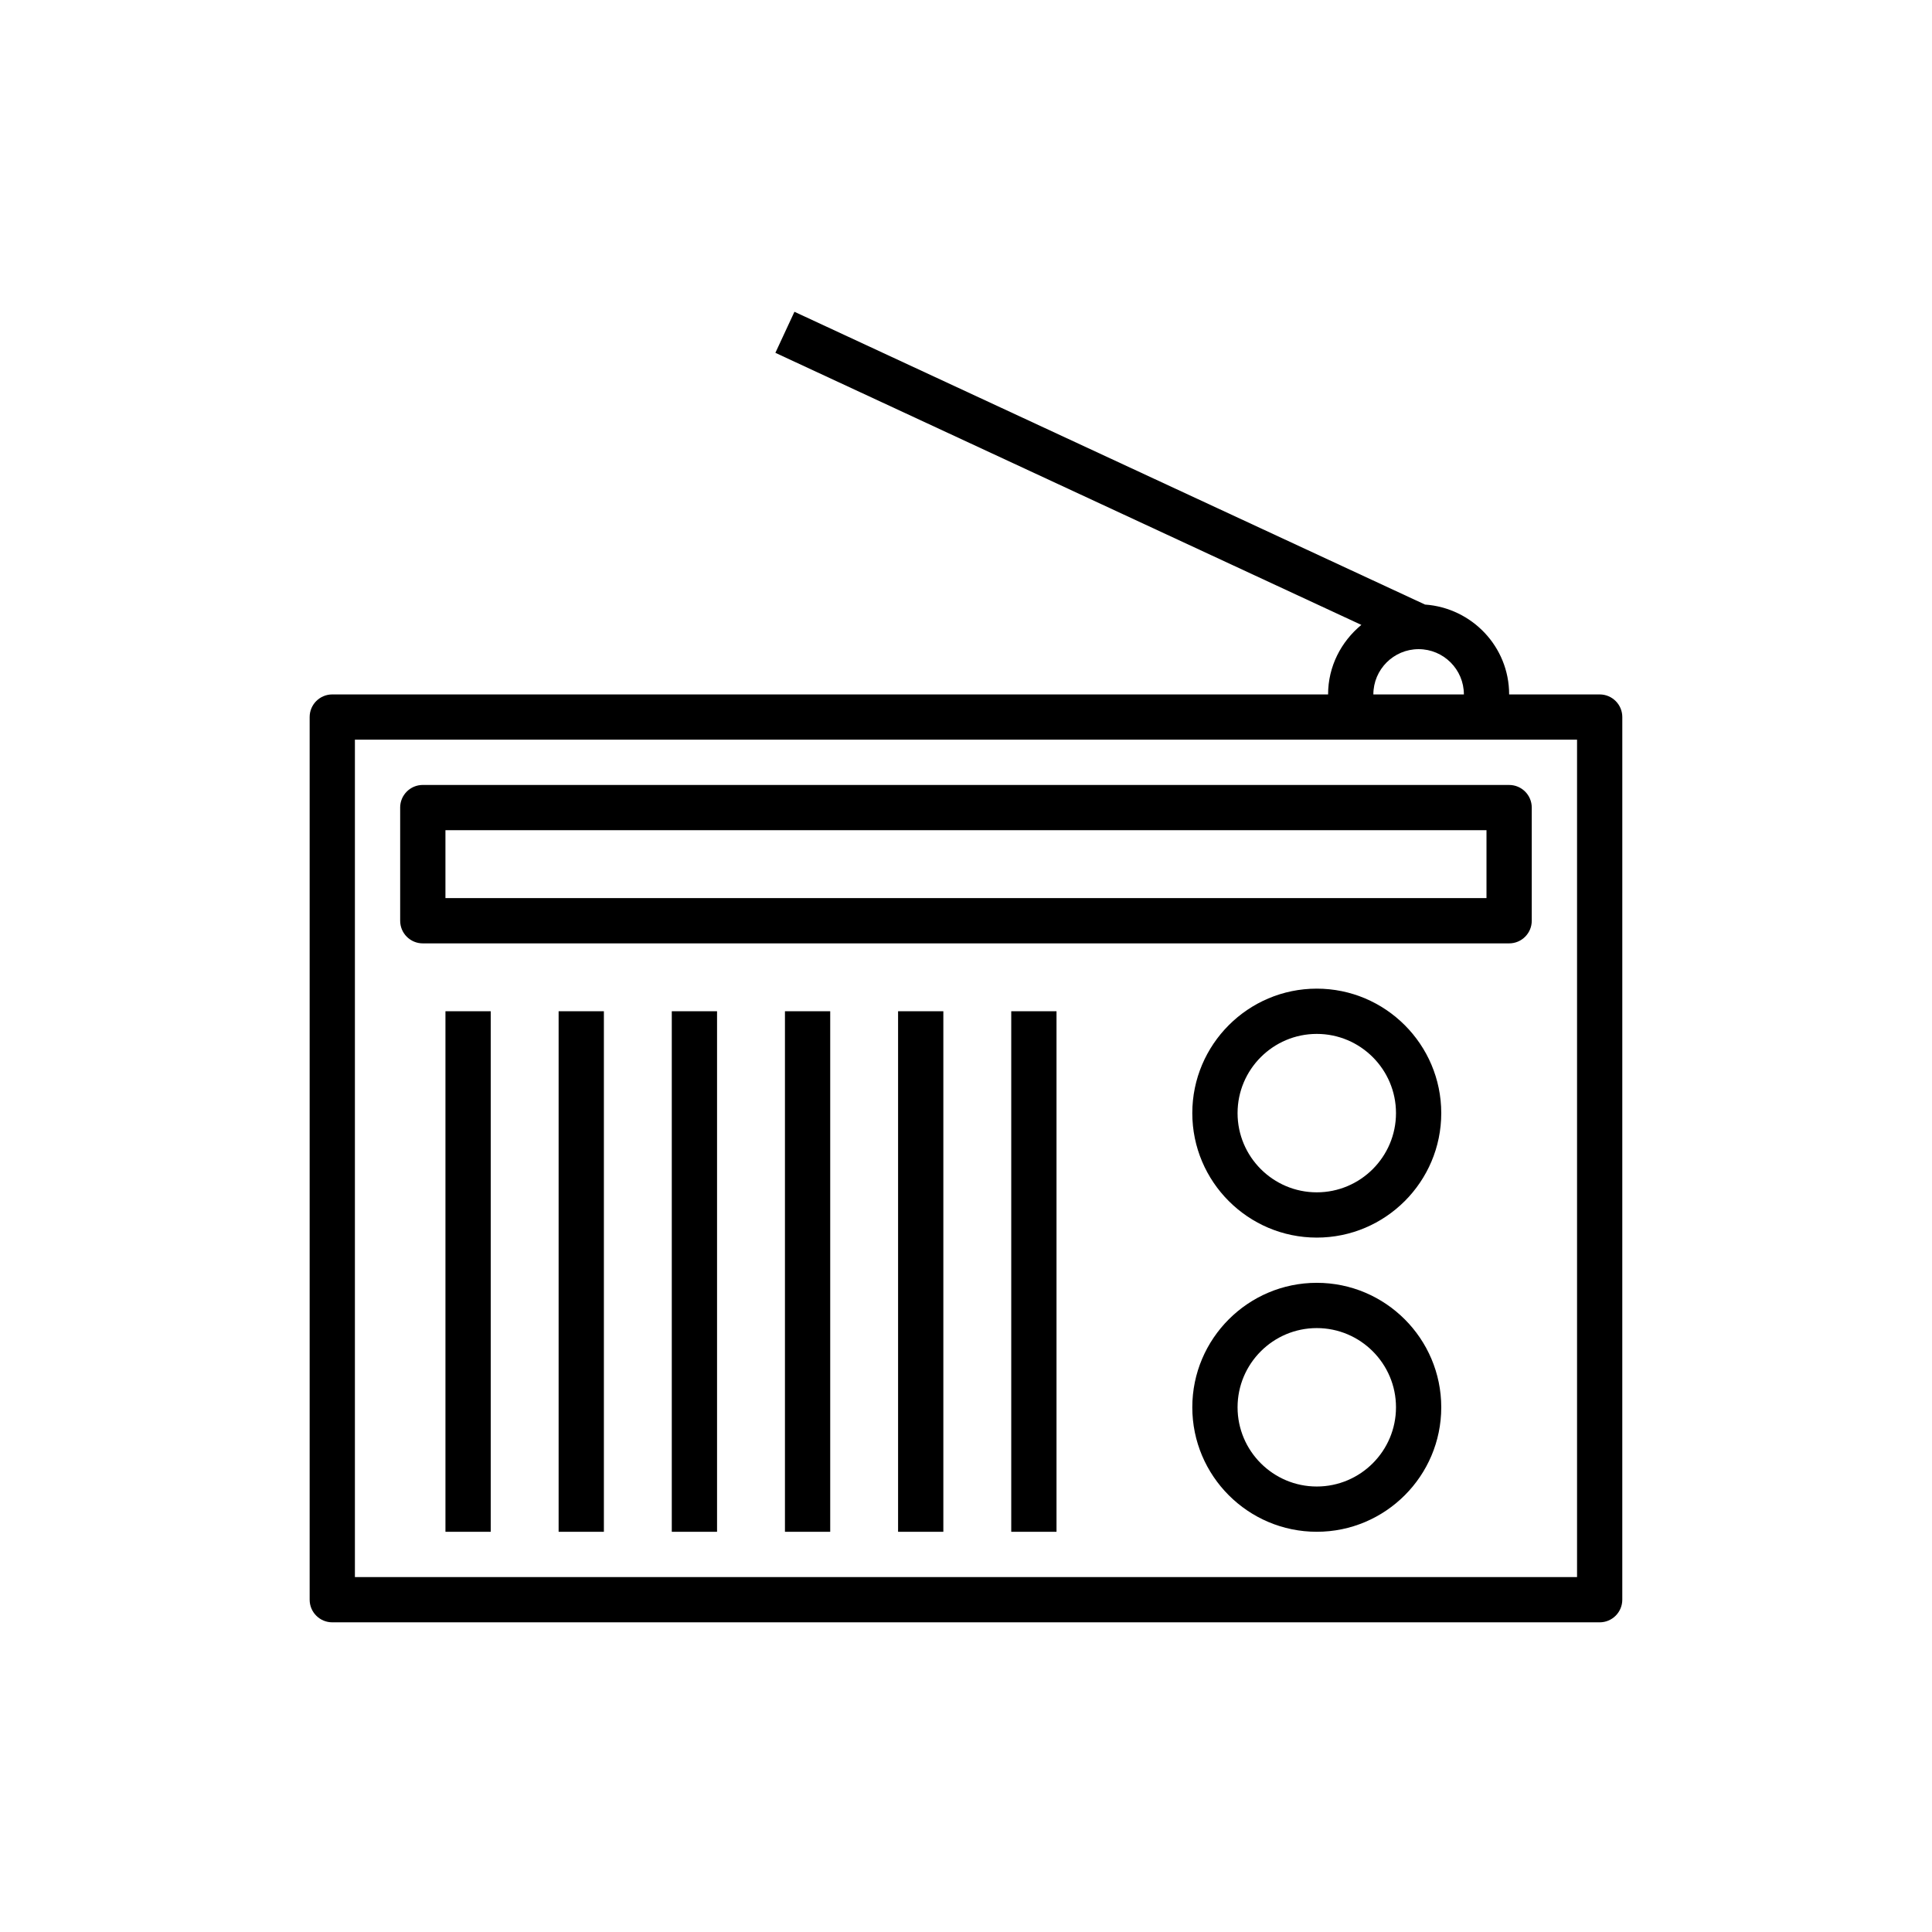 <?xml version="1.0" encoding="UTF-8"?>
<!-- The Best Svg Icon site in the world: iconSvg.co, Visit us! https://iconsvg.co -->
<svg fill="#000000" width="800px" height="800px" version="1.1" viewBox="144 144 512 512" xmlns="http://www.w3.org/2000/svg">
 <g>
  <path d="m567.93 328.03h-23.992c0-12.648-9.867-22.93-22.293-23.816l-167.11-77.59-5.051 10.879 155.29 72.102c-5.336 4.402-8.816 10.98-8.816 18.426h-263.9c-3.316 0-5.996 2.688-5.996 5.996v233.91c0 3.312 2.68 5.996 5.996 5.996h335.87c3.316 0 5.996-2.688 5.996-5.996l0.004-233.91c0-3.312-2.684-5.996-6-5.996zm-47.98-11.996c6.617 0 11.996 5.379 11.996 11.996h-23.992c0-6.617 5.379-11.996 11.996-11.996zm41.984 245.91h-323.88v-221.92h323.88z"/>
  <path d="m250.05 358.02v29.988c0 3.312 2.68 5.996 5.996 5.996h287.89c3.316 0 5.996-2.688 5.996-5.996v-29.988c0-3.312-2.68-5.996-5.996-5.996l-287.89-0.004c-3.32 0-6 2.688-6 6zm11.996 5.996h275.89v17.992h-275.89z"/>
  <path d="m262.05 411.99h11.996v137.95h-11.996z"/>
  <path d="m292.04 411.99h11.996v137.95h-11.996z"/>
  <path d="m322.03 411.99h11.996v137.95h-11.996z"/>
  <path d="m352.02 411.99h11.996v137.95h-11.996z"/>
  <path d="m382 411.99h11.996v137.95h-11.996z"/>
  <path d="m411.99 411.99h11.996v137.95h-11.996z"/>
  <path d="m492.96 406c-18.184 0-32.988 14.797-32.988 32.988s14.801 32.988 32.988 32.988c18.184 0 32.988-14.797 32.988-32.988-0.004-18.191-14.805-32.988-32.988-32.988zm0 53.98c-11.574 0-20.992-9.418-20.992-20.992s9.418-20.992 20.992-20.992c11.574 0 20.992 9.418 20.992 20.992s-9.418 20.992-20.992 20.992z"/>
  <path d="m492.96 483.96c-18.184 0-32.988 14.797-32.988 32.988s14.801 32.988 32.988 32.988c18.184 0 32.988-14.797 32.988-32.988-0.004-18.191-14.805-32.988-32.988-32.988zm0 53.98c-11.574 0-20.992-9.418-20.992-20.992s9.418-20.992 20.992-20.992c11.574 0 20.992 9.418 20.992 20.992 0 11.578-9.418 20.992-20.992 20.992z"/>
 </g>
</svg>